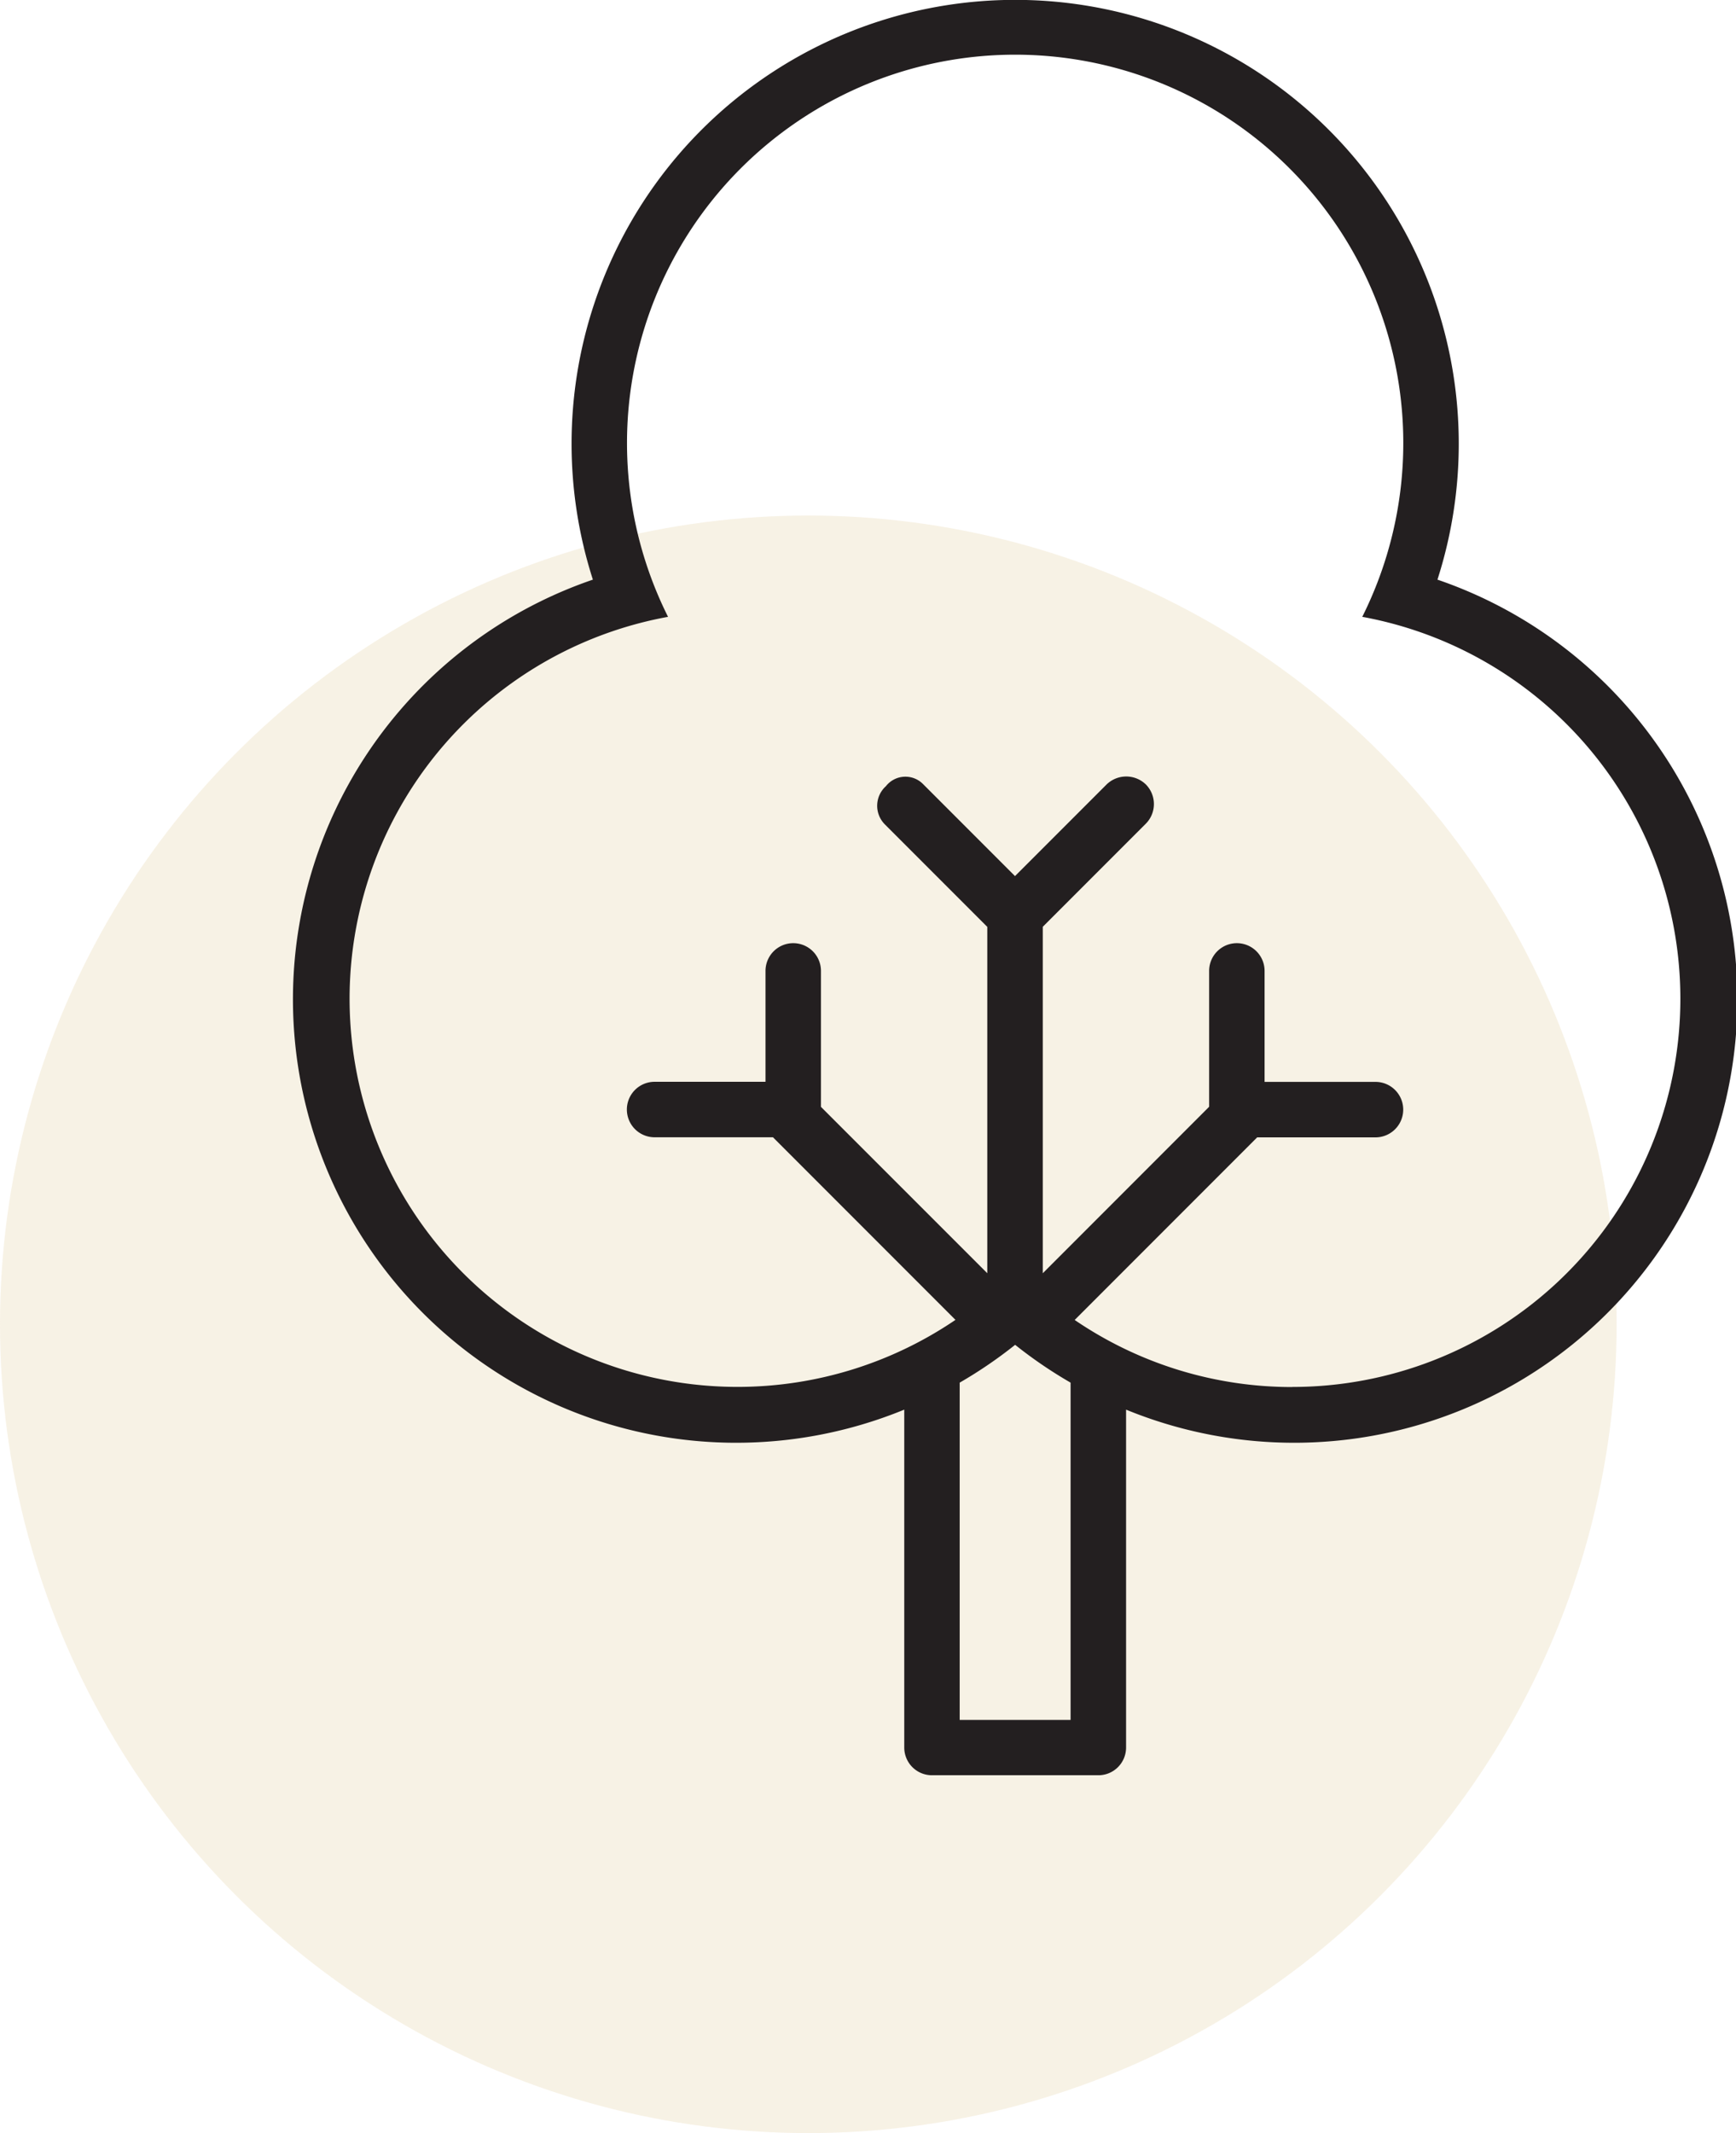 <?xml version="1.0" encoding="UTF-8"?>
<svg xmlns="http://www.w3.org/2000/svg" width="56.037" height="68.816" viewBox="0 0 56.037 68.816">
  <g id="Group_18" data-name="Group 18" transform="translate(-1063.5 -2121.724)">
    <g id="Group_17" data-name="Group 17" transform="translate(1063.5 2138.356)" opacity="0.7">
      <circle id="Ellipse_4" data-name="Ellipse 4" cx="26.092" cy="26.092" r="26.092" transform="translate(0 0)" fill="#d7b56d" opacity="0.25"></circle>
    </g>
    <path id="tree-decidious-svgrepo-com" d="M42.9,18.7a14.319,14.319,0,1,0-27.262,0A14.307,14.307,0,1,0,25.689,45.477v10.9a.894.894,0,0,0,.895.895h5.37a.894.894,0,0,0,.895-.895v-10.9A14.307,14.307,0,1,0,42.9,18.7ZM31.058,55.487h-3.58V44.606a14.566,14.566,0,0,0,1.79-1.22,14.565,14.565,0,0,0,1.79,1.22Zm7.16-10.739a12.454,12.454,0,0,1-7.028-2.164l5.891-5.891H40.9a.895.895,0,0,0,0-1.79h-3.58v-3.58a.895.895,0,0,0-1.79,0v4.383l-5.37,5.371V29.9l3.327-3.327a.9.9,0,0,0,0-1.266.91.91,0,0,0-1.279.013l-2.944,2.944-2.982-2.982a.8.8,0,0,0-1.185.081.85.85,0,0,0-.039,1.228l3.311,3.311V41.076L23,35.709V31.323a.895.895,0,0,0-1.79,0V34.9h-3.58a.895.895,0,1,0,0,1.79h3.821l5.891,5.891A12.523,12.523,0,1,1,18.064,19.9a12.529,12.529,0,1,1,22.409,0,12.525,12.525,0,0,1-2.255,24.845Z" transform="translate(1067 2121.724)" fill="#231f20"></path>
  </g>
</svg>
